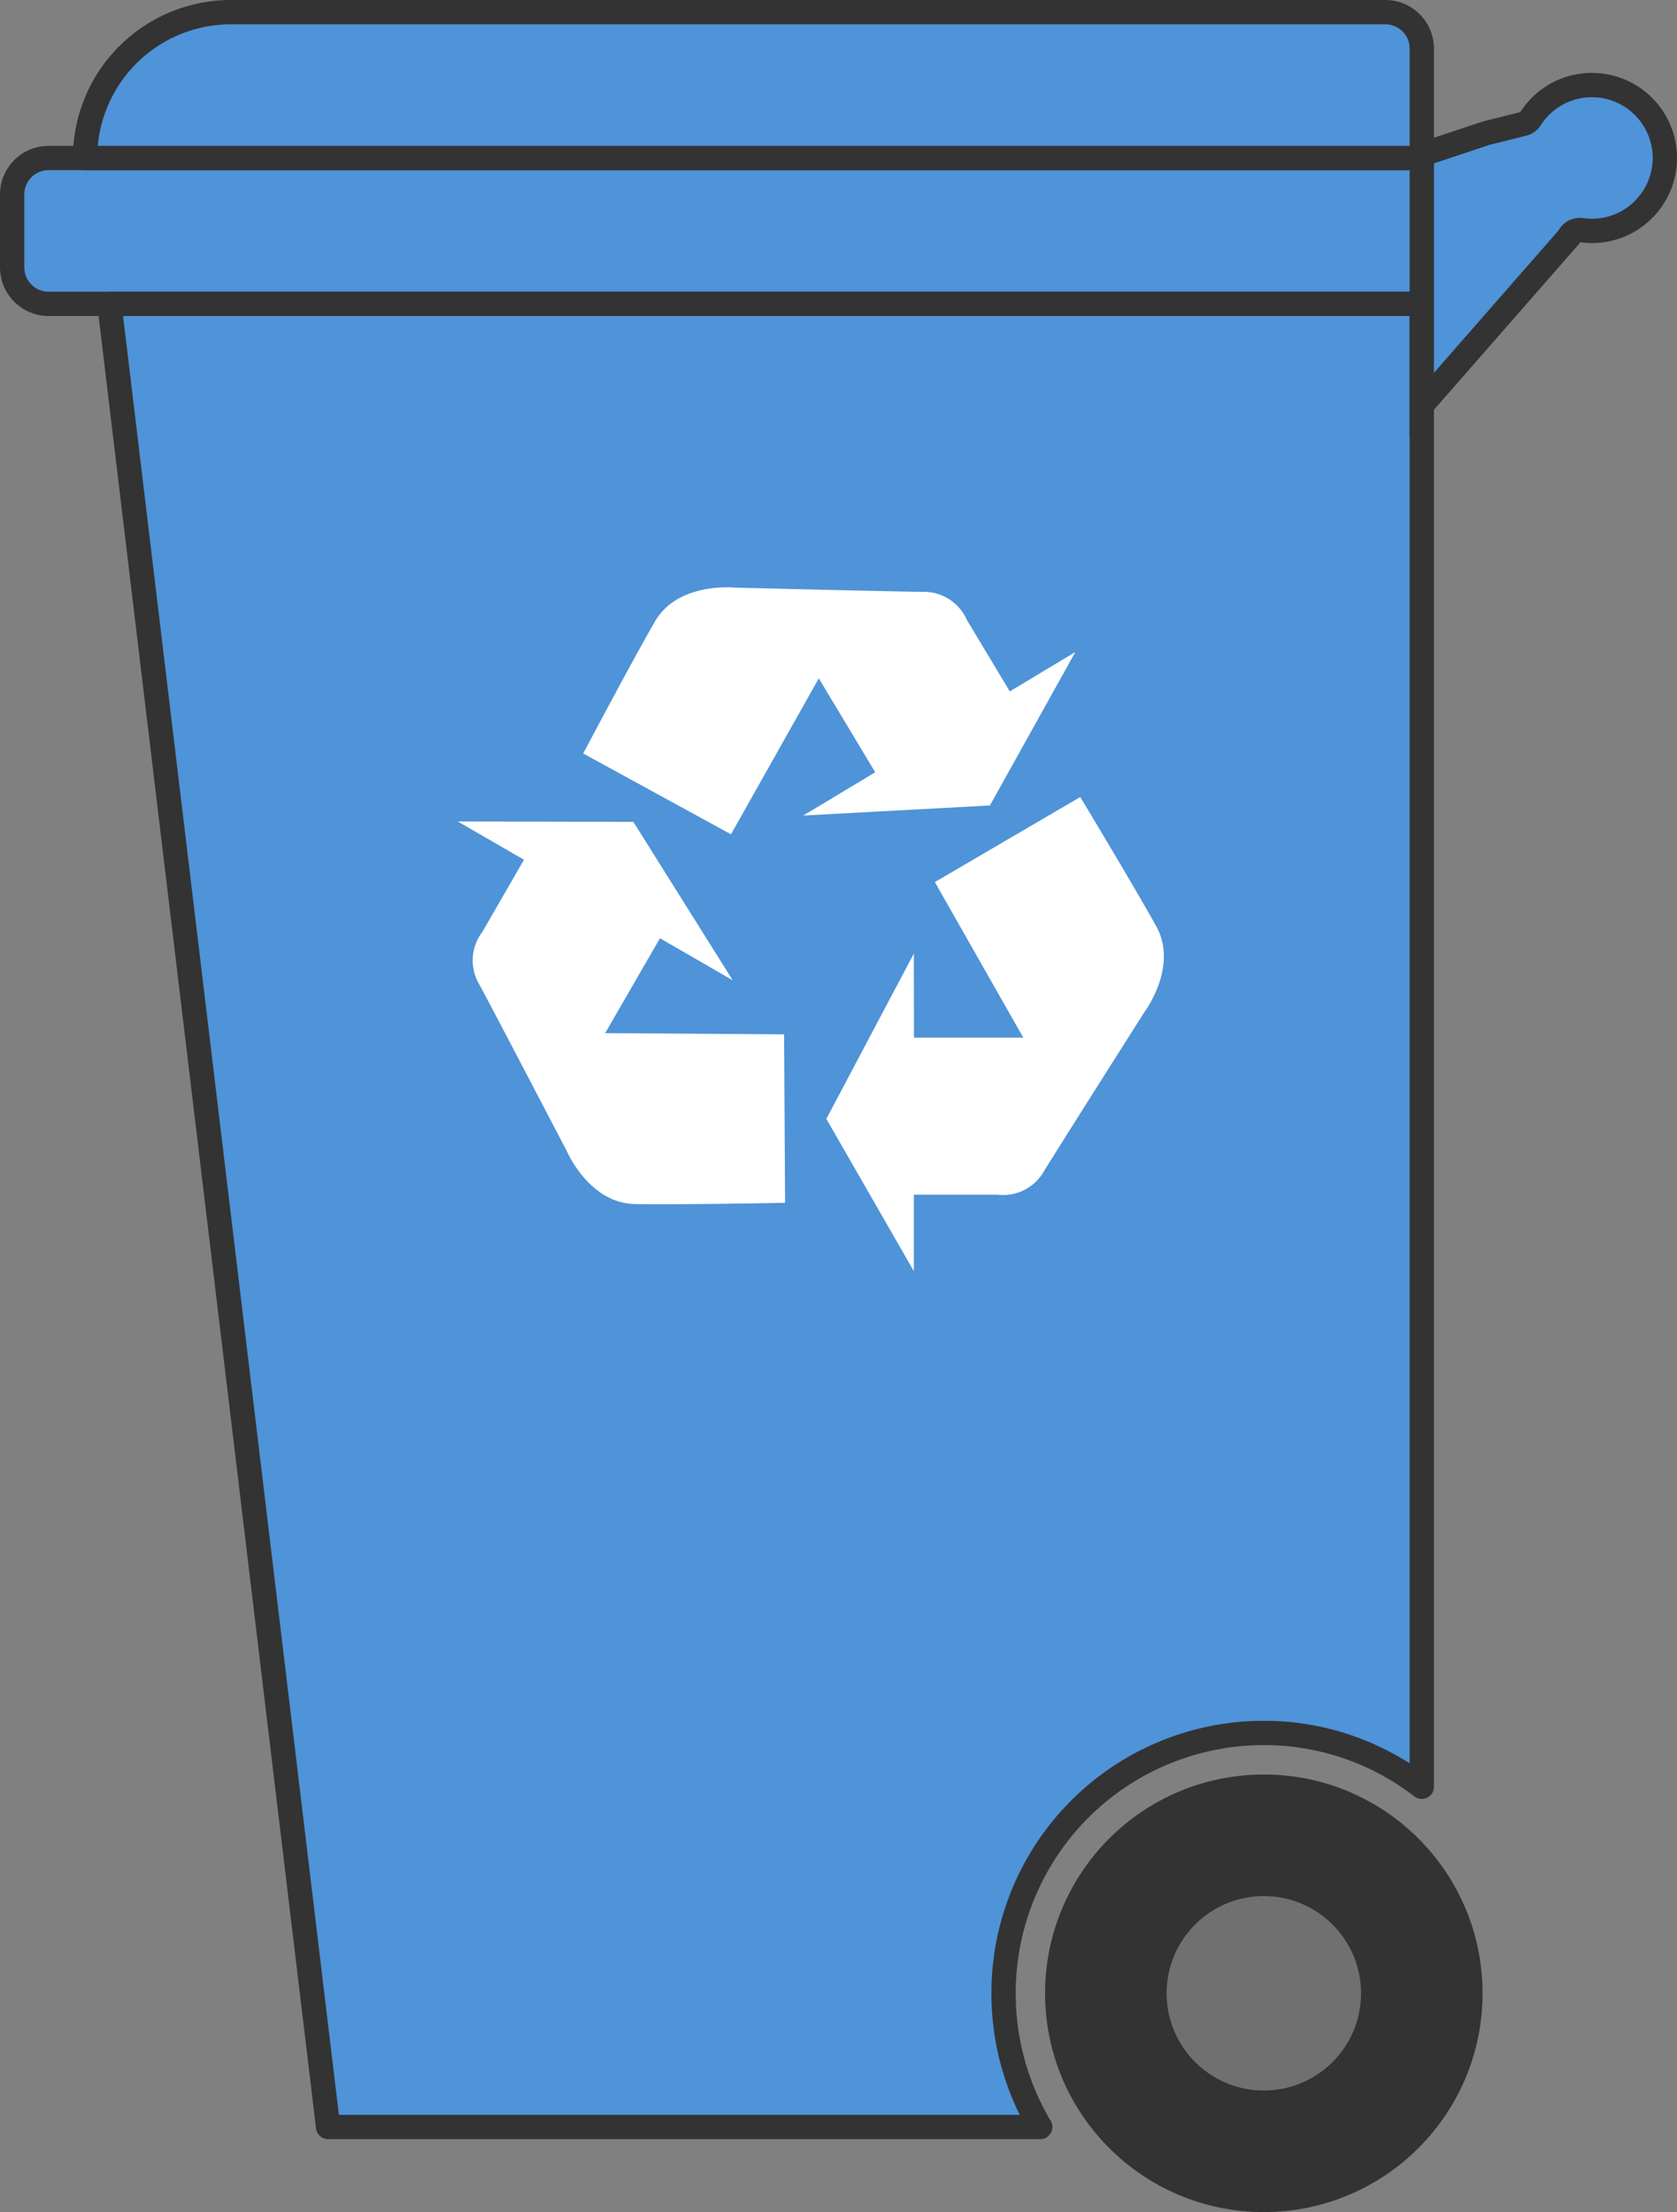 <svg xmlns="http://www.w3.org/2000/svg" width="69" height="91"><rect width="100%" height="100%" fill="#808080" stroke="none"/><defs><clipPath id="a"><path fill="none" d="M0 0h69v91H0z"/></clipPath></defs><g clip-path="url(#a)"><g fill="#4f93d8" stroke="#333" stroke-linecap="round" stroke-linejoin="round"><path d="M2 6h57.317v7H2a2 2 0 0 1-2-2V8a2 2 0 0 1 2-2z" stroke="none"/><path d="M2 6.5h56.317a.5.5 0 0 1 .5.5v5a.5.5 0 0 1-.5.5H2A1.5 1.5 0 0 1 .5 11V8A1.5 1.5 0 0 1 2 6.5z" fill="none"/></g><path d="M9.5.5H57A1.5 1.5 0 0 1 58.5 2v4.5h-55a6 6 0 0 1 6-6zM42.8 87.5H13.5l-9-75h54v61.006a10.594 10.594 0 0 0-6.516-2.215 10.7 10.7 0 0 0-10.692 10.693 10.754 10.754 0 0 0 1.506 5.515z" fill="#4f93d8" stroke="#333" stroke-linecap="round" stroke-linejoin="round"/><g transform="translate(-230 -3494)"><circle cx="9" cy="9" r="9" transform="translate(273 3567)" fill="#333"/><circle cx="4" cy="4" r="4" transform="translate(278 3572)" fill="#707070"/></g><g fill="#4f93d8" stroke-linecap="round" stroke-linejoin="round"><path d="M58.5 16.669V6.36l2.64-.88 1.534-.383.192-.048.107-.167A2.99 2.99 0 0 1 65.5 3.499c1.655 0 3 1.346 3 3a3.003 3.003 0 0 1-3.43 2.97l-.57-.082v.425l-6 6.857z"/><path d="M65.5 4c-.856 0-1.643.43-2.106 1.152a1 1 0 0 1-.599.43l-1.515.379-2.28.76v8.617l5.123-5.855a1 1 0 0 1 1.019-.509A2.503 2.503 0 0 0 68 6.499C68 5.121 66.879 4 65.5 4m0-1A3.5 3.5 0 1 1 65 9.964V10l-7 8V6l3-1 1.552-.388A3.497 3.497 0 0 1 65.5 2.999z" fill="#333"/></g><g fill="#fff"><path d="M37.6 39.228l-3.6 6.8 3.6 6.266v-3.148h3.427a1.933 1.933 0 0 0 1.933-.975c.742-1.205 4.132-6.544 4.132-6.544s1.4-1.862.484-3.516-3.129-5.324-3.129-5.324l-5.982 3.5 3.639 6.4h-4.5zM30.146 40.325l-4.086-6.516-7.226-.015 2.726 1.574-1.716 2.972a1.931 1.931 0 0 0-.122 2.16c.673 1.247 3.6 6.855 3.6 6.855s.913 2.143 2.803 2.177 6.177-.051 6.177-.051l-.04-6.93-7.362-.05 2.254-3.903zM33.05 33.55l7.68-.415 3.516-6.313-2.698 1.621-1.767-2.942a1.931 1.931 0 0 0-1.831-1.154c-1.417-.015-7.74-.174-7.74-.174s-2.318-.24-3.264 1.396-2.95 5.428-2.95 5.428l6.081 3.325 3.612-6.416 2.322 3.864z"/></g></g></svg>